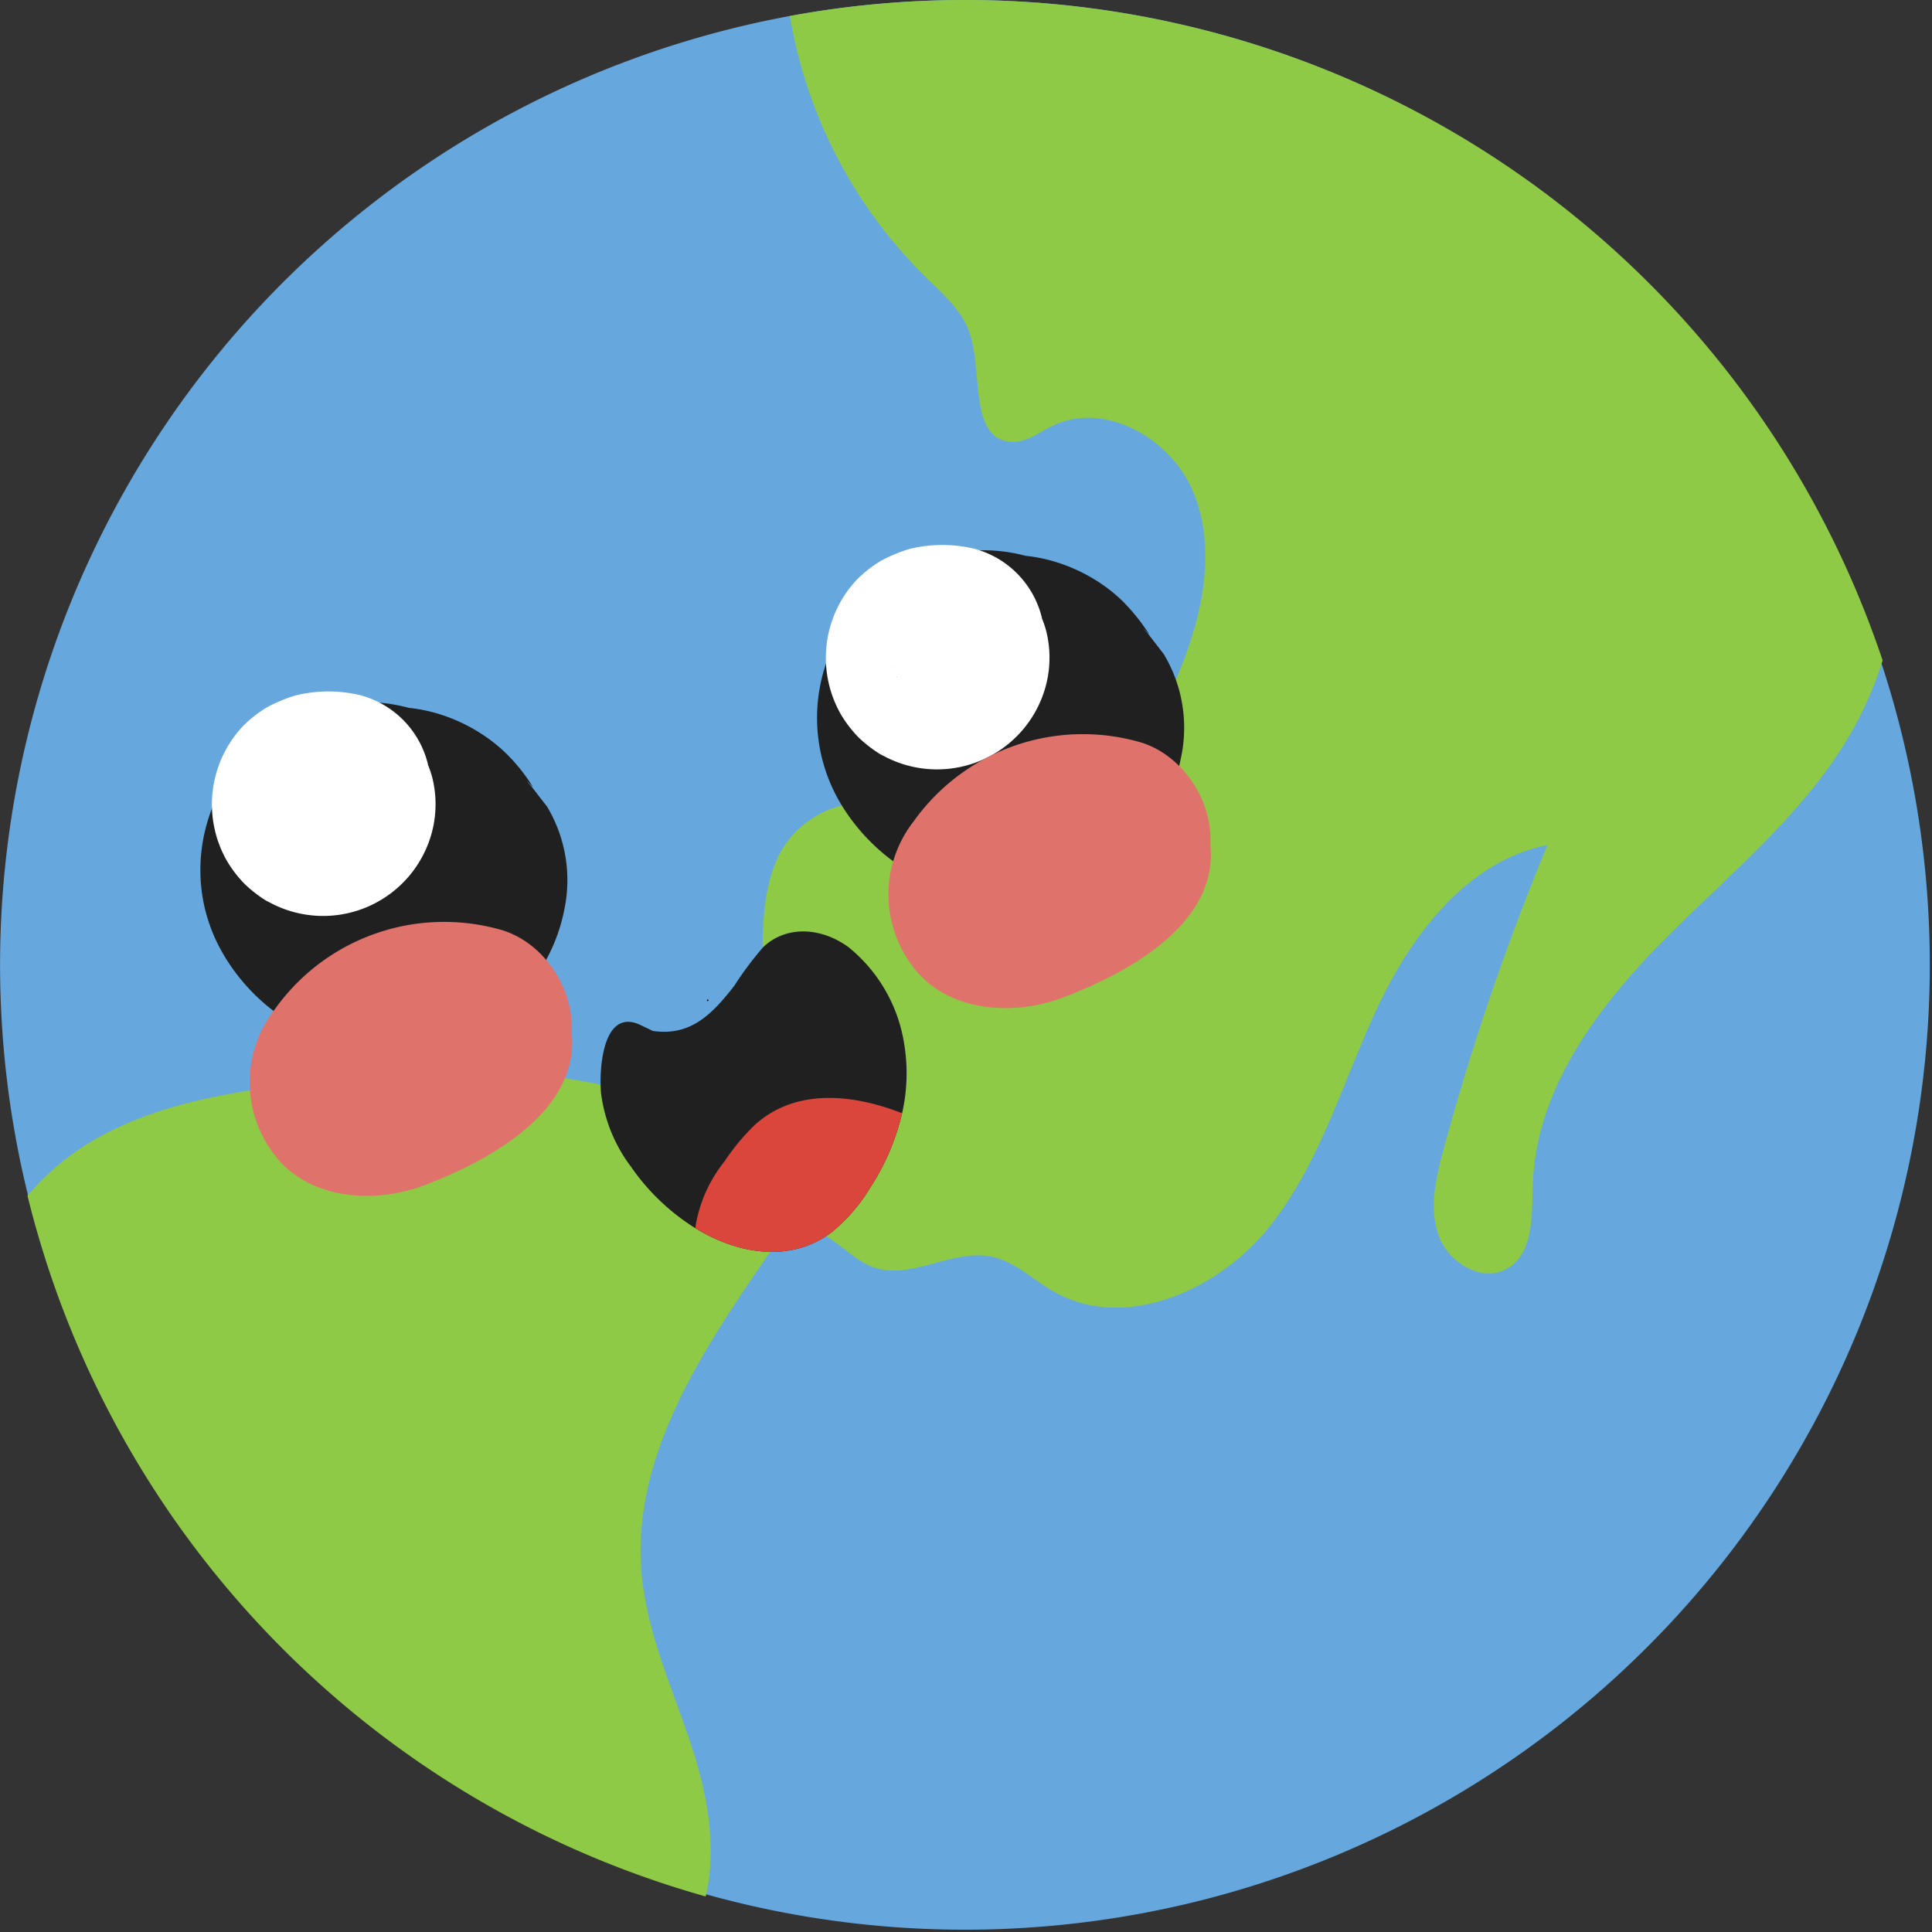 <svg id="img-mundo" xmlns="http://www.w3.org/2000/svg" width="171.366" height="171.365" viewBox="0 0 171.366 171.365">
  <rect x="0" y="0" width="171.366" height="171.365" fill="#333333" stroke="none"/>
  <g id="Group_5251" data-name="Group 5251" transform="translate(0)">
    <path id="Path_7184" data-name="Path 7184" d="M893.876,5411.116a85.582,85.582,0,1,0,69.982-80.389A85.61,85.61,0,0,0,893.876,5411.116Z" transform="translate(-893.786 -5329.311)" fill="#66a8de"/>
    <g id="Group_5233" data-name="Group 5233" transform="translate(2.438)">
      <path id="Path_7185" data-name="Path 7185" d="M895.661,5435.366a85.819,85.819,0,0,0,60.156,62.158c.953-3.994.259-8.464-.983-12.476-1.691-5.46-4.294-10.737-4.726-16.441-.762-9.979,5.147-19.107,10.812-27.365.837-1.223,1.841-2.553,3.308-2.78,2.39-.369,4.069,2.316,6.324,3.2,3.367,1.321,7.112-1.625,10.649-.879,2.056.433,3.633,2.03,5.455,3.072,6.29,3.6,14.589-.037,19.124-5.687s6.52-12.858,9.588-19.423,8.007-13.066,15.112-14.476a221.384,221.384,0,0,0-9.23,27.044c-.664,2.471-1.286,5.134-.433,7.549s3.807,4.251,6.044,3c2.4-1.338,2.234-4.733,2.32-7.476.255-8.389,5.691-15.7,11.6-21.663s12.649-11.347,16.765-18.659a31.966,31.966,0,0,0,2.662-6.176,85.822,85.822,0,0,0-96.915-57.158c.048.31.1.621.157.923a42.232,42.232,0,0,0,11.862,22.212c1.564,1.531,3.316,3.047,3.965,5.136,1.1,3.533-.057,9.266,3.639,9.5,1.325.083,2.467-.833,3.662-1.415,4.609-2.23,10.457,1.069,12.452,5.789s1.016,10.178-.8,14.97-4.415,9.294-5.745,14.238c-5.479-2.978-12.692,6.45-17.526,2.517-.948-.77-1.5-1.918-2.4-2.748-3.089-2.879-8.518-.382-10.311,3.445s-1.278,8.271-1.43,12.5-1.451,8.992-5.249,10.853c-10.866-5.386-23.666-4.735-35.7-3.238-5.988.744-12.078,1.705-17.414,4.518A22.555,22.555,0,0,0,895.661,5435.366Z" transform="translate(-895.661 -5329.311)" fill="#8fca46"/>
    </g>
    <g id="Group_5250" data-name="Group 5250" transform="translate(17.775 48.354)">
      <g id="Group_5235" data-name="Group 5235" transform="translate(0 13.904)">
        <g id="Group_5234" data-name="Group 5234">
          <path id="Path_7186" data-name="Path 7186" d="M922.65,5390.352l.573-.454-4.542,1.2c.449.136.895.271,1.35.381a10,10,0,0,0,2.384.4q-.864-.027-.109.1.753.2-.1-.09a1.187,1.187,0,0,1-.533-.59q-.417-.713.282.39-.413-1.186-.021.216v-4.477c.2-1.262.575-1.1.066-.194-.043.075-.792,1.379-.752,1.4s1.615-1.89.128-.261c-1.034,1.131-.554.4.308-.119l1.248-.506q2.3-.149,1.089-.13-.856-.018.377.077a3.151,3.151,0,0,1,1.914.629c-1.615-.873,1.06,1.054.182.215q-.564-.6.17.25a3.074,3.074,0,0,1,.879,1.709c-.577-2.056-.15,2.431-.182,2.6a5.277,5.277,0,0,1-3.571,3.7c-2.455.714-4.763-.786-5.878-2.959a5,5,0,0,1,.278-4.769c1.692-2.749,3.072-2.6,5.78-2.255,1.923.247,3.338.292,4.391,2.01a4.565,4.565,0,0,1,.438,3.48l-2.482,4.259c-2.874,3.653-8.333,2.241-10.2-.98l-1.337-4.945.9-3.228,3.529-3.529,1.231-.521h5.272l5.033,5.159v5.45l.143-.535-2.646,4.54.42-.335-7.3,3.023a7.049,7.049,0,0,1-4.451-1.835l-2.708-4.646.161.585v-5.61l-.148.568,2.719-4.667-.4.354,4.675-2.724-.524.1h5.644l-.576-.106c-5.154-.955-8.97.787-12.013,4.888a15.394,15.394,0,0,0-1.073,2.542c-1.083,7.347,2.787,12.667,10.258,13.466,7.168.767,12.886-6.254,11.977-13.017-.853-6.351-6.414-10.552-12.684-10.607a11.278,11.278,0,0,0-11.158,14.308c1.78,6.408,8.386,9.678,14.651,8.226,6.129-1.423,9.934-8.182,8.363-14.146-1.444-5.475-6.64-8.758-12.063-9.152a11.487,11.487,0,0,0-11.908,8.345c-1.065,3.95.031,8.741,2.134,12.2,6.065,9.964,21.211,7.32,24.35-3.652,2.743-9.589-4.923-19-14.748-18.886-11.159.127-17.856,12.5-12.518,22.077,4.329,7.77,14.468,11.493,22.506,7a15.412,15.412,0,0,0,7.885-10.561,12.712,12.712,0,0,0-1.5-9.225l-1.427-1.846q-.792-.842.165.1a15.735,15.735,0,0,0-2.265-2.873c-3.174-3.166-8.288-5.014-12.731-3.875-4.428,1.134-7.541,5.293-6.533,9.854l.471-3.6-.308.658c-2.225,4.762,3.039,8.646,7.067,5.453Z" transform="translate(-907.455 -5377.187)" fill="#202020"/>
        </g>
      </g>
      <g id="Group_5237" data-name="Group 5237" transform="translate(1.02 12.974)">
        <g id="Group_5236" data-name="Group 5236">
          <path id="Path_7187" data-name="Path 7187" d="M914.55,5388.246l.06.137-.546-1.291a1.158,1.158,0,0,1,.065.273l-.2-1.461a2.036,2.036,0,0,1-.014.417l.2-1.5-.035.132,1.463-2.511-.074.073,1.173-.906a1.719,1.719,0,0,1-.251.134l1.469-.621a1.646,1.646,0,0,1-.268.072l1.731-.233a7.149,7.149,0,0,0-3.485.949,14.932,14.932,0,0,0-1.64,1.276l1.362-1.051a1.468,1.468,0,0,1-.252.146l1.614-.681a1.935,1.935,0,0,1-.421.119l1.809-.243a1.3,1.3,0,0,1-.322,0l1.819.245a1.372,1.372,0,0,1-.324-.081l1.642.694a2.327,2.327,0,0,1-.433-.248l1.4,1.084a2.77,2.77,0,0,1-.351-.371l1.094,1.416a2.892,2.892,0,0,1-.25-.453l.71,1.684a2.83,2.83,0,0,1-.126-.5l.254,1.889a2.435,2.435,0,0,1,.016-.507l-.256,1.9a1.493,1.493,0,0,1,.1-.324l-.726,1.719.086-.148-1.131,1.463a1.74,1.74,0,0,1,.243-.242l-1.481,1.145a2.488,2.488,0,0,1,.443-.257l-1.78.751.167-.03-2,.27.156.015-2.026-.273a2.246,2.246,0,0,1,.427.127l-1.892-.8a1.385,1.385,0,0,1,.252.15l-1.642-1.267a1.134,1.134,0,0,1,.208.2l-1.3-1.682.085.109a6.342,6.342,0,0,0,2.165,2.357c.41.317.755.562,1.144.852l-1.7-1.317a1.627,1.627,0,0,1,.245.254l-1.319-1.706a2.492,2.492,0,0,1,.257.463l-.853-2.019a1.617,1.617,0,0,1,.086.34l-.3-2.252a1.489,1.489,0,0,1,.008.349l.3-2.256a1.344,1.344,0,0,1-.079.341l.857-2.031a1.267,1.267,0,0,1-.153.289l1.332-1.723a2.08,2.08,0,0,1-.349.344l1.728-1.335a1.59,1.59,0,0,1-.289.161l2.043-.862a2.169,2.169,0,0,1-.476.124l2.278-.306a1.394,1.394,0,0,1-.325-.006l2.283.307a1.272,1.272,0,0,1-.313-.083l2.055.866a1.146,1.146,0,0,1-.286-.157l1.741,1.344a1.2,1.2,0,0,1-.23-.229l1.346,1.743a1.393,1.393,0,0,1-.165-.281l.869,2.057a2.092,2.092,0,0,1-.122-.478l.308,2.293a1.389,1.389,0,0,1,.008-.328l-.308,2.293a1.276,1.276,0,0,1,.083-.312l-.87,2.061a1.184,1.184,0,0,1,.161-.279l-1.35,1.748a1.211,1.211,0,0,1,.264-.242L921.7,5392.9a1.577,1.577,0,0,1,.346-.178l-2.065.872a3.564,3.564,0,0,1,.576-.131l-2.3.309a3.287,3.287,0,0,1,.58.005l-2.3-.31a18.261,18.261,0,0,0,2.492.348,6.519,6.519,0,0,0,3.339-.747,7.717,7.717,0,0,0,2.893-1.895l-1.684,1.3a17.08,17.08,0,0,0,1.71-1.317,8.319,8.319,0,0,0,2.1-3.623,10.77,10.77,0,0,0-.005-4.69,8.383,8.383,0,0,0-6.053-6.054,12.25,12.25,0,0,0-5.567.014c-.133.032-.25.071-.378.114a13.489,13.489,0,0,0-2.242.954,10.735,10.735,0,0,0-2.17,1.707,10.112,10.112,0,0,0-1.4,11.924,10.67,10.67,0,0,0,1.592,2.067,11.665,11.665,0,0,0,1.867,1.45c.1.055.191.1.293.15a9.987,9.987,0,0,0,14.444-6.251,9.754,9.754,0,0,0,.005-4.861,8.6,8.6,0,0,0-.57-1.516,7.8,7.8,0,0,0-1.929-3.021c-.061-.066-.11-.137-.177-.2a11.806,11.806,0,0,0-1.906-1.487,9.026,9.026,0,0,0-7.073-.932,9.391,9.391,0,0,0-5.351,4.1,9.629,9.629,0,0,0-1.5,6.446,8.117,8.117,0,0,0,1.208,3.5,8.917,8.917,0,0,0,3.3,3.147,8.42,8.42,0,0,0,9.94-1.4,7.23,7.23,0,0,0,1.892-6.954,7.312,7.312,0,0,0-2.012-3.3l.889,1.153a6.578,6.578,0,0,0-2.6-2.682,5.448,5.448,0,0,0-6.494.837,6.375,6.375,0,0,0-1.378,2.366,5.73,5.73,0,0,0,.54,4.13Z" transform="translate(-908.24 -5376.472)" fill="#fff"/>
        </g>
      </g>
      <g id="Group_5239" data-name="Group 5239" transform="translate(54.67 0.465)">
        <g id="Group_5238" data-name="Group 5238">
          <path id="Path_7188" data-name="Path 7188" d="M964.672,5380.045l.567-.459-4.542,1.2c.443.13.887.259,1.338.363a10.932,10.932,0,0,0,2.381.387q-.868-.045-.112.079.753.2-.095-.108-.7-.653-.125-.089c.646.667-.6-1.891-.1.065v-4.478c.181-1.227.6-1.125.091-.2a15.193,15.193,0,0,0-.736,1.407c.109.069,1.555-1.941.147-.248-.966,1.163-.568.42.324-.1l1.254-.5q2.306-.14,1.091-.113-.856-.011.376.086a3.145,3.145,0,0,1,1.908.649c-1.6-.9,1.038,1.094.169.233q-.568-.593.162.258a3.081,3.081,0,0,1,.861,1.717c-.549-2.076-.174,2.446-.211,2.6a5.9,5.9,0,0,1-3.6,3.667,5.137,5.137,0,0,1-5.851-3.017,5.693,5.693,0,0,1,.319-4.766c1.326-2.8,3.425-2.535,5.8-2.216,1.925.257,3.334.308,4.371,2.039a5.454,5.454,0,0,1-.234,5.35l-3.468,3.467a6.138,6.138,0,0,1-8.574-2.1l-1.337-4.945.914-3.223,3.529-3.531,1.237-.51h5.272l5.016,5.182v5.45l.138-.536-2.645,4.539.416-.338-7.3,3.022a7.17,7.17,0,0,1-4.442-1.866l-2.708-4.646.168.584v-5.61l-.142.57,2.719-4.666-.4.358,4.675-2.725-.523.1h5.644l-.576-.1c-5.1-.891-9.038.718-12.013,4.89-1.2,1.679-1.2,3.424-1.453,5.368-.317,2.394,1.4,5.945,3.116,7.523a12.075,12.075,0,0,0,7.522,3.116c7.172.694,12.882-6.224,11.966-13.033-.853-6.355-6.433-10.543-12.7-10.584a11.281,11.281,0,0,0-11.145,14.321c1.787,6.408,8.4,9.667,14.663,8.2,6.128-1.433,9.921-8.2,8.344-14.161-1.446-5.46-6.662-8.761-12.082-9.126a11.511,11.511,0,0,0-11.9,8.371c-1.06,3.95.057,8.744,2.181,12.183,6.122,9.915,21.213,7.294,24.336-3.714,2.7-9.516-4.99-19.1-14.81-18.834a14.864,14.864,0,0,0-12.448,22.115c4.419,7.8,14.462,11.345,22.539,6.916a15.357,15.357,0,0,0,7.84-10.6,12.688,12.688,0,0,0-1.521-9.228l-1.425-1.845q-.8-.841.142.1a18.066,18.066,0,0,0-2.278-2.865c-3.187-3.163-8.316-4.969-12.757-3.824-4.414,1.138-7.57,5.36-6.516,9.894l.471-3.6-.3.665a4.521,4.521,0,0,0,7.067,5.451Z" transform="translate(-949.495 -5366.852)" fill="#202020"/>
        </g>
      </g>
      <g id="Group_5241" data-name="Group 5241" transform="translate(55.474)">
        <g id="Group_5240" data-name="Group 5240">
          <path id="Path_7189" data-name="Path 7189" d="M956.424,5378.268l.058.138-.545-1.292a1.248,1.248,0,0,1,.065.274l-.2-1.462a1.947,1.947,0,0,1-.016.417l.2-1.5-.035.133,1.463-2.511-.074.073,1.173-.907a1.732,1.732,0,0,1-.251.135l1.469-.62a1.723,1.723,0,0,1-.269.072l1.732-.232a7.134,7.134,0,0,0-3.485.949,14.816,14.816,0,0,0-1.64,1.275l1.362-1.052a1.578,1.578,0,0,1-.252.148l1.614-.682a1.911,1.911,0,0,1-.421.12l1.809-.243a1.425,1.425,0,0,1-.323,0l1.819.244a1.381,1.381,0,0,1-.325-.08l1.644.693a2.228,2.228,0,0,1-.433-.248l1.4,1.084a2.7,2.7,0,0,1-.351-.37l1.092,1.416a2.965,2.965,0,0,1-.248-.453l.71,1.684a2.858,2.858,0,0,1-.126-.5l.254,1.889a2.349,2.349,0,0,1,.016-.506l-.256,1.9a1.512,1.512,0,0,1,.1-.325l-.726,1.72.084-.148-1.13,1.463a1.605,1.605,0,0,1,.242-.242l-1.481,1.144a2.54,2.54,0,0,1,.445-.257l-1.78.751.166-.03-2,.269.156.015-2.027-.273a2.217,2.217,0,0,1,.427.125l-1.891-.8a1.306,1.306,0,0,1,.252.151l-1.642-1.27a1.2,1.2,0,0,1,.208.2l-1.3-1.681.084.109a6.362,6.362,0,0,0,2.164,2.358c.411.317.755.562,1.146.851l-1.7-1.316a1.723,1.723,0,0,1,.245.255l-1.319-1.708a2.553,2.553,0,0,1,.258.464l-.853-2.02a1.713,1.713,0,0,1,.086.34l-.3-2.252a1.565,1.565,0,0,1,.008.349l.3-2.256a1.33,1.33,0,0,1-.079.341l.857-2.031a1.229,1.229,0,0,1-.155.29l1.333-1.724a2.068,2.068,0,0,1-.349.345l1.727-1.335a1.624,1.624,0,0,1-.287.161l2.043-.862a2.254,2.254,0,0,1-.476.124l2.278-.306a1.393,1.393,0,0,1-.325-.006l2.284.307a1.256,1.256,0,0,1-.313-.085l2.055.867a1.154,1.154,0,0,1-.287-.158l1.743,1.346a1.2,1.2,0,0,1-.23-.23l1.346,1.744a1.334,1.334,0,0,1-.165-.282l.867,2.059a2.162,2.162,0,0,1-.121-.478l.308,2.293a1.372,1.372,0,0,1,.008-.328l-.308,2.292a1.306,1.306,0,0,1,.083-.312l-.87,2.062a1.135,1.135,0,0,1,.161-.278l-1.35,1.748a1.2,1.2,0,0,1,.263-.243l-1.749,1.352a1.572,1.572,0,0,1,.347-.178l-2.065.872a3.422,3.422,0,0,1,.576-.132l-2.3.31a3.382,3.382,0,0,1,.58,0l-2.3-.309a18.083,18.083,0,0,0,2.492.349,6.534,6.534,0,0,0,3.339-.747,7.712,7.712,0,0,0,2.893-1.9l-1.684,1.3a17.094,17.094,0,0,0,1.71-1.317,8.308,8.308,0,0,0,2.1-3.625,10.747,10.747,0,0,0,0-4.689,8.38,8.38,0,0,0-6.053-6.054,12.23,12.23,0,0,0-5.567.013c-.133.033-.251.071-.378.113a13.448,13.448,0,0,0-2.242.956,10.757,10.757,0,0,0-2.17,1.7,10.116,10.116,0,0,0-1.4,11.925,10.782,10.782,0,0,0,1.592,2.068,11.665,11.665,0,0,0,1.869,1.448c.1.056.191.1.291.151a9.99,9.99,0,0,0,14.445-6.253,9.749,9.749,0,0,0,.005-4.86,8.681,8.681,0,0,0-.57-1.515,7.815,7.815,0,0,0-1.929-3.022c-.061-.065-.11-.135-.177-.2a11.865,11.865,0,0,0-1.906-1.488,9.029,9.029,0,0,0-7.073-.932,9.39,9.39,0,0,0-5.351,4.1,9.629,9.629,0,0,0-1.5,6.445,8.125,8.125,0,0,0,1.208,3.5,8.921,8.921,0,0,0,3.3,3.147,8.422,8.422,0,0,0,9.941-1.4,7.233,7.233,0,0,0,1.892-6.955,7.312,7.312,0,0,0-2.012-3.3l.89,1.151a6.577,6.577,0,0,0-2.6-2.68,5.449,5.449,0,0,0-6.5.838,6.382,6.382,0,0,0-1.379,2.365,5.727,5.727,0,0,0,.541,4.128Z" transform="translate(-950.113 -5366.494)" fill="#fff"/>
        </g>
      </g>
      <g id="Group_5243" data-name="Group 5243" transform="translate(44.925 40.3)">
        <g id="Group_5242" data-name="Group 5242">
          <path id="Path_7190" data-name="Path 7190" d="M942.07,5397.625a.071.071,0,0,0,0-.142.071.071,0,0,0,0,.142Z" transform="translate(-942.001 -5397.483)"/>
        </g>
      </g>
      <g id="Group_5244" data-name="Group 5244" transform="translate(35.496 34.259)">
        <path id="Path_7191" data-name="Path 7191" d="M937.477,5413.754a19.483,19.483,0,0,0,5.68,5.412c4.129,2.533,8.765,2.934,12.143.322a15.389,15.389,0,0,0,3.369-3.922,20.631,20.631,0,0,0,2.826-6.6,15.868,15.868,0,0,0,.2-6.047,13.755,13.755,0,0,0-4.988-8.708c-2.511-1.8-5.553-1.852-7.526.018a29.66,29.66,0,0,0-2.562,3.421c-2.09,2.706-3.979,4.476-7.226,4.022l-1.2-.574c-3.16-1.389-3.59,3.668-3.408,6.052A13.7,13.7,0,0,0,937.477,5413.754Z" transform="translate(-934.751 -5392.839)" fill="#202020"/>
      </g>
      <g id="Group_5245" data-name="Group 5245" transform="translate(43.902 49.026)">
        <path id="Path_7192" data-name="Path 7192" d="M941.215,5415.755c4.129,2.533,8.765,2.934,12.143.322a15.389,15.389,0,0,0,3.369-3.922,20.631,20.631,0,0,0,2.826-6.6c-4.67-1.815-9.514-2.1-12.987.967a18.945,18.945,0,0,0-2.752,3.291,12.426,12.426,0,0,0-2.576,5.723C941.231,5415.6,941.221,5415.678,941.215,5415.755Z" transform="translate(-941.215 -5404.194)" fill="#da463c"/>
      </g>
      <g id="Group_5247" data-name="Group 5247" transform="translate(4.38 33.443)">
        <g id="Group_5246" data-name="Group 5246">
          <path id="Path_7193" data-name="Path 7193" d="M927.546,5406.377c.029-.063.006-.11-.069-.139q-.544-.255.579.133,2.569-10.329-1.511-7.581.958-.376-.325.061c-1.008.23-2,.481-3.021.667s-1.126.2-.341.047a6.926,6.926,0,0,1,2.992,1.53l2.245,3.852-.191-.493v4.65a5.688,5.688,0,0,1-.968,1.542l.511-.514q-1.309.918-.051.1.47-.279.956-.528.866-.445-.452.191,1.285-.289.244-.155-1.049.086.269,0,1.531.07-.165-.08l-5.216-12.82a3.631,3.631,0,0,1,1.263-1.143q-1.067.583-.276.185.868-.383-.471.048,1.366-.191-.183-.037c-4.471.354-8.814,3.7-8.594,8.595.186,4.152,3.821,9.225,8.594,8.594,6.154-.812,10.994-2.056,14.74-7.432,3.225-4.629-.086-11.507-5.216-12.821a18.424,18.424,0,0,0-19.841,7.1,10.526,10.526,0,0,0,.459,13.506c3.185,3.471,8.649,3.682,12.781,2.116,6.081-2.3,15.045-7.166,12.768-15.19-2.415-8.511-12.9-7.321-18.232-2.7-4.909,4.251,1.356,11.6,6.722,8.713Z" transform="translate(-910.823 -5392.211)" fill="#df726b"/>
        </g>
      </g>
      <g id="Group_5249" data-name="Group 5249" transform="translate(61.035 16.785)">
        <g id="Group_5248" data-name="Group 5248">
          <path id="Path_7194" data-name="Path 7194" d="M971.113,5393.568c.029-.063.005-.11-.07-.139-.361-.17-.169-.127.58.133q2.567-10.329-1.512-7.581.96-.378-.324.062c-1.009.229-2,.481-3.021.667s-1.126.205-.341.047a6.915,6.915,0,0,1,2.992,1.53l2.245,3.853-.191-.493v4.65a5.671,5.671,0,0,1-.969,1.543l.512-.516q-1.309.92-.052.1.472-.277.957-.526.866-.445-.453.191,1.286-.289.245-.155-1.05.083.268,0,1.533.07-.164-.078l-5.216-12.821a3.638,3.638,0,0,1,1.263-1.144q-1.067.584-.276.185.868-.384-.471.049,1.365-.193-.183-.037c-4.471.354-8.814,3.7-8.6,8.595.186,4.152,3.821,9.226,8.6,8.595,6.154-.812,10.994-2.056,14.739-7.432,3.225-4.63-.085-11.508-5.216-12.822a18.428,18.428,0,0,0-19.84,7.1,10.531,10.531,0,0,0,.459,13.508c3.186,3.469,8.65,3.681,12.782,2.115,6.081-2.3,15.043-7.165,12.768-15.19-2.415-8.513-12.9-7.322-18.232-2.7-4.91,4.251,1.356,11.6,6.722,8.712Z" transform="translate(-954.39 -5379.402)" fill="#df726b"/>
        </g>
      </g>
    </g>
  </g>
</svg>
